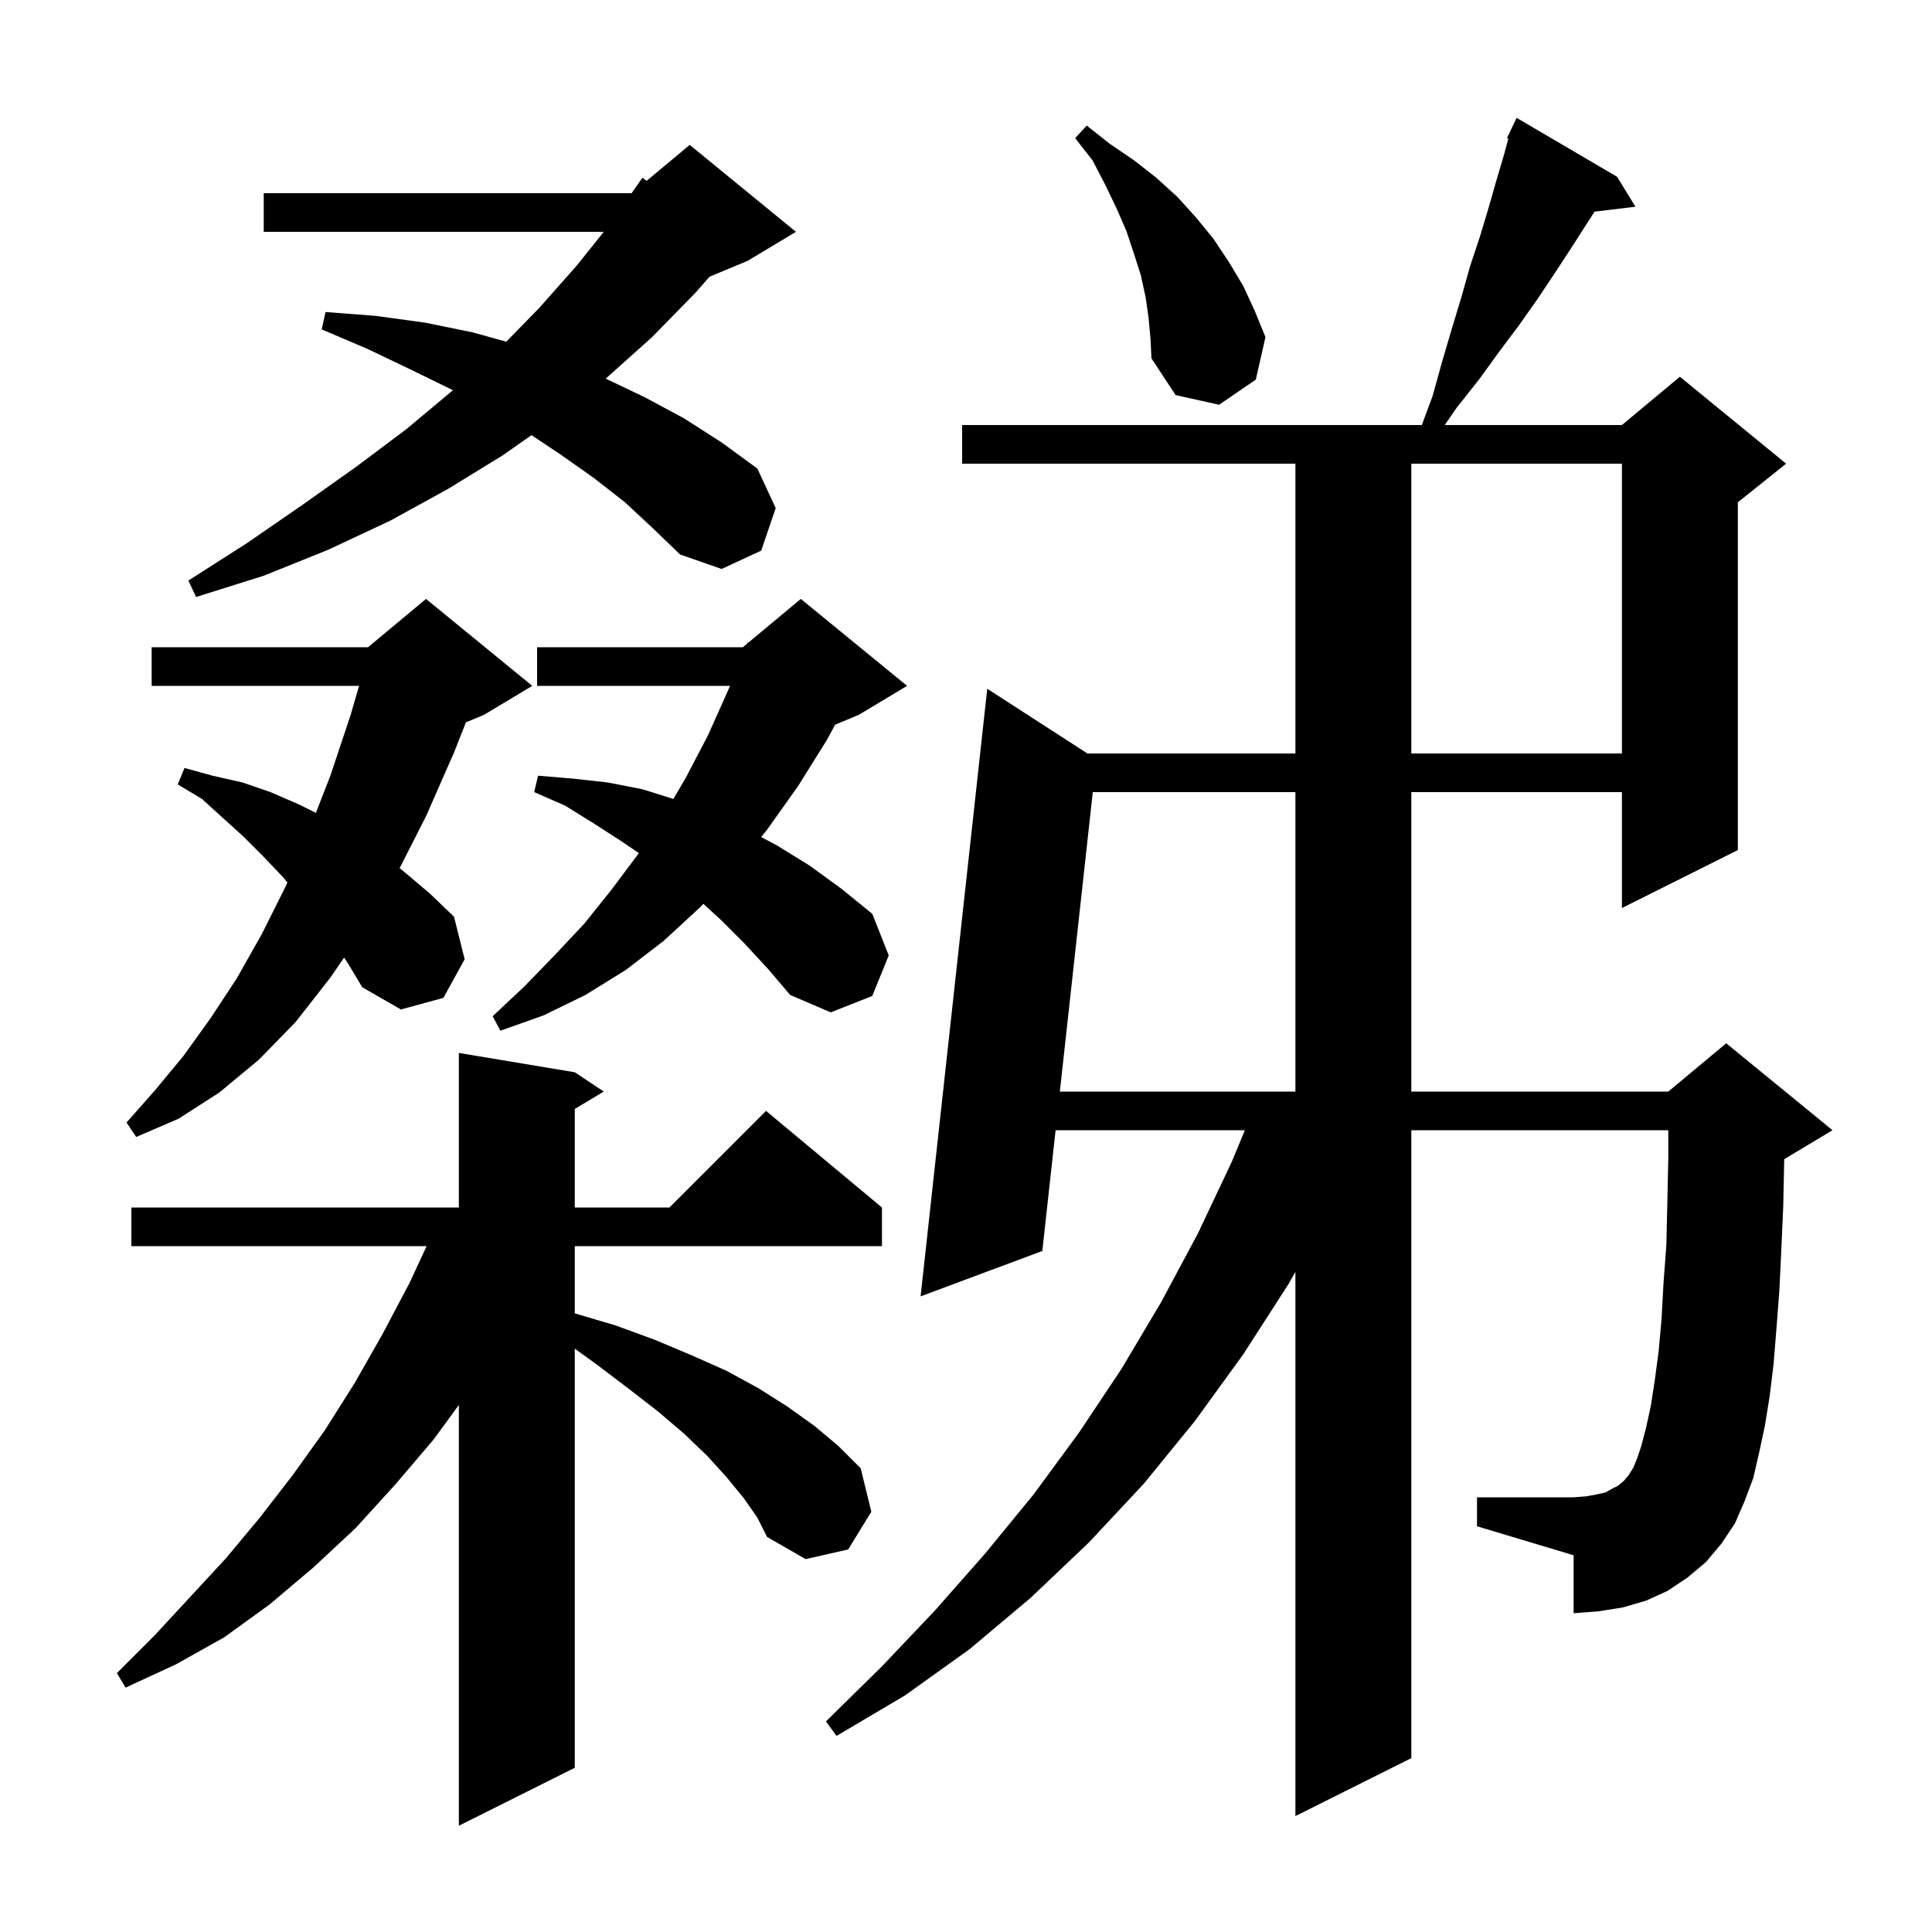 <svg xmlns="http://www.w3.org/2000/svg" xmlns:xlink="http://www.w3.org/1999/xlink" version="1.1" baseProfile="full" viewBox="0 0 200 200" width="200" height="200"><g fill="currentColor"><path d="M 77.0 155.1 L 75.2 152.9 L 73.2 150.7 L 70.8 148.4 L 68.1 146.1 L 65.0 143.7 L 61.7 141.2 L 59.5 139.611 L 59.5 183.0 L 47.5 189.0 L 47.5 145.442 L 44.9 149.0 L 40.9 153.7 L 36.8 158.2 L 32.4 162.3 L 27.9 166.1 L 23.2 169.5 L 18.2 172.3 L 13.0 174.7 L 12.1 173.2 L 16.0 169.3 L 23.4 161.3 L 26.9 157.1 L 30.3 152.7 L 33.6 148.1 L 36.7 143.2 L 39.6 138.1 L 42.4 132.8 L 44.164 129.0 L 13.6 129.0 L 13.6 125.0 L 47.5 125.0 L 47.5 109.0 L 59.5 111.0 L 62.5 113.0 L 59.5 114.8 L 59.5 125.0 L 69.3 125.0 L 79.3 115.0 L 91.3 125.0 L 91.3 129.0 L 59.5 129.0 L 59.5 135.959 L 63.7 137.2 L 67.8 138.7 L 71.6 140.3 L 75.2 141.9 L 78.5 143.7 L 81.5 145.6 L 84.3 147.6 L 86.8 149.7 L 89.1 152.0 L 90.2 156.5 L 87.8 160.4 L 83.4 161.4 L 79.4 159.1 L 78.4 157.1 Z M 179.6 157.7 L 178.2 159.8 L 176.6 161.7 L 174.7 163.3 L 172.6 164.7 L 170.4 165.7 L 168.0 166.4 L 165.5 166.8 L 162.9 167.0 L 162.9 161.0 L 152.9 158.0 L 152.9 155.0 L 162.9 155.0 L 164.2 154.9 L 165.3 154.7 L 166.2 154.5 L 166.9 154.1 L 167.5 153.8 L 168.1 153.3 L 168.6 152.7 L 169.1 151.9 L 169.5 150.9 L 169.9 149.7 L 170.4 147.8 L 170.9 145.5 L 171.3 142.9 L 171.7 139.9 L 172.0 136.6 L 172.2 132.9 L 172.5 128.9 L 172.6 124.6 L 172.7 119.9 L 172.7 117.0 L 146.1 117.0 L 146.1 182.0 L 134.1 188.0 L 134.1 131.663 L 133.4 132.9 L 128.7 140.2 L 123.7 147.1 L 118.4 153.6 L 112.7 159.7 L 106.7 165.4 L 100.4 170.7 L 93.7 175.5 L 86.6 179.7 L 85.5 178.2 L 91.3 172.5 L 96.8 166.7 L 102.0 160.8 L 107.0 154.7 L 111.7 148.3 L 116.1 141.7 L 120.2 134.8 L 124.0 127.7 L 127.5 120.3 L 128.87 117.0 L 109.275 117.0 L 107.9 129.5 L 95.3 134.2 L 102.2 71.3 L 112.571 78.0 L 134.1 78.0 L 134.1 48.0 L 99.6 48.0 L 99.6 44.0 L 147.186 44.0 L 148.3 41.0 L 149.3 37.4 L 150.3 34.0 L 151.3 30.7 L 152.2 27.5 L 153.2 24.5 L 154.1 21.5 L 154.9 18.7 L 155.7 16.0 L 156.144 14.351 L 156.0 14.3 L 156.363 13.538 L 156.4 13.4 L 156.424 13.41 L 157.0 12.2 L 167.4 18.3 L 169.3 21.4 L 165.061 21.912 L 162.7 25.6 L 161.0 28.2 L 159.2 30.9 L 157.3 33.6 L 155.2 36.4 L 153.1 39.3 L 150.8 42.2 L 149.562 44.0 L 167.9 44.0 L 173.9 39.0 L 184.9 48.0 L 179.9 52.0 L 179.9 88.0 L 167.9 94.0 L 167.9 82.0 L 146.1 82.0 L 146.1 113.0 L 172.7 113.0 L 178.7 108.0 L 189.7 117.0 L 184.7 120.0 L 184.7 120.1 L 184.6 124.9 L 184.4 129.4 L 184.2 133.6 L 183.9 137.5 L 183.6 141.2 L 183.2 144.5 L 182.7 147.6 L 182.1 150.4 L 181.5 153.0 L 180.6 155.4 Z M 35.62 99.13 L 34.2 101.2 L 30.6 105.8 L 26.8 109.7 L 22.7 113.1 L 18.5 115.8 L 14.1 117.7 L 13.1 116.2 L 16.1 112.8 L 19.0 109.3 L 21.8 105.4 L 24.5 101.3 L 27.1 96.7 L 29.6 91.7 L 29.75 91.342 L 29.2 90.7 L 27.2 88.6 L 25.2 86.6 L 23.1 84.7 L 20.9 82.7 L 18.4 81.2 L 19.1 79.5 L 22.0 80.3 L 25.1 81.0 L 28.0 82.0 L 31.0 83.3 L 32.699 84.15 L 34.2 80.3 L 36.3 74.0 L 37.17 71.0 L 15.7 71.0 L 15.7 67.0 L 38.1 67.0 L 44.1 62.0 L 55.1 71.0 L 50.1 74.0 L 48.231 74.779 L 47.0 77.9 L 44.1 84.5 L 41.37 89.872 L 41.9 90.3 L 44.5 92.5 L 47.0 94.9 L 48.1 99.3 L 45.9 103.3 L 41.5 104.5 L 37.5 102.2 L 36.0 99.7 Z M 113.126 82.0 L 109.715 113.0 L 134.1 113.0 L 134.1 82.0 Z M 77.1 97.7 L 74.7 95.3 L 72.811 93.562 L 72.5 93.9 L 68.7 97.4 L 64.8 100.4 L 60.6 103.0 L 56.3 105.1 L 51.8 106.7 L 51.0 105.2 L 54.3 102.1 L 57.4 98.9 L 60.5 95.6 L 63.3 92.1 L 66.0 88.5 L 66.128 88.308 L 64.2 87.0 L 61.4 85.2 L 58.5 83.4 L 55.3 82.0 L 55.7 80.3 L 59.3 80.6 L 62.9 81.0 L 66.5 81.7 L 69.707 82.708 L 71.0 80.5 L 73.3 76.1 L 75.4 71.4 L 75.563 71.0 L 55.6 71.0 L 55.6 67.0 L 76.9 67.0 L 77.348 66.626 L 77.4 66.5 L 77.465 66.529 L 82.9 62.0 L 93.9 71.0 L 88.9 74.0 L 86.45 75.021 L 85.6 76.6 L 82.6 81.4 L 79.4 85.9 L 78.793 86.649 L 80.4 87.5 L 83.8 89.6 L 87.1 92.0 L 90.3 94.6 L 92.0 98.9 L 90.3 103.1 L 86.0 104.8 L 81.8 103.0 L 79.5 100.3 Z M 146.1 48.0 L 146.1 78.0 L 167.9 78.0 L 167.9 48.0 Z M 64.7 52.0 L 61.5 49.5 L 58.1 47.1 L 55.019 45.046 L 52.1 47.1 L 46.4 50.6 L 40.4 53.9 L 34.0 56.9 L 27.3 59.6 L 20.3 61.8 L 19.5 60.1 L 25.6 56.2 L 31.4 52.2 L 36.9 48.3 L 42.1 44.4 L 46.881 40.4 L 46.7 40.3 L 42.4 38.2 L 38.0 36.1 L 33.3 34.1 L 33.7 32.3 L 38.9 32.7 L 44.0 33.4 L 48.9 34.4 L 52.41 35.371 L 55.8 31.9 L 59.7 27.5 L 62.5 24.0 L 27.3 24.0 L 27.3 20.0 L 65.387 20.0 L 66.5 18.4 L 66.937 18.72 L 71.4 15.0 L 82.4 24.0 L 77.4 27.0 L 73.446 28.648 L 72.0 30.3 L 67.5 34.9 L 62.703 39.197 L 66.7 41.1 L 70.8 43.3 L 74.7 45.8 L 78.4 48.5 L 80.3 52.6 L 78.8 57.0 L 74.7 58.9 L 70.4 57.4 L 67.6 54.7 Z M 118.9 32.9 L 118.6 30.8 L 118.1 28.5 L 117.4 26.3 L 116.6 23.9 L 115.6 21.6 L 114.4 19.1 L 113.1 16.6 L 111.3 14.3 L 112.5 13.0 L 114.9 14.9 L 117.4 16.6 L 119.7 18.4 L 121.9 20.4 L 123.8 22.5 L 125.6 24.7 L 127.2 27.1 L 128.7 29.6 L 129.9 32.2 L 131.0 34.9 L 130.0 39.3 L 126.2 41.9 L 121.7 40.9 L 119.2 37.1 L 119.1 35.1 Z "/></g></svg>